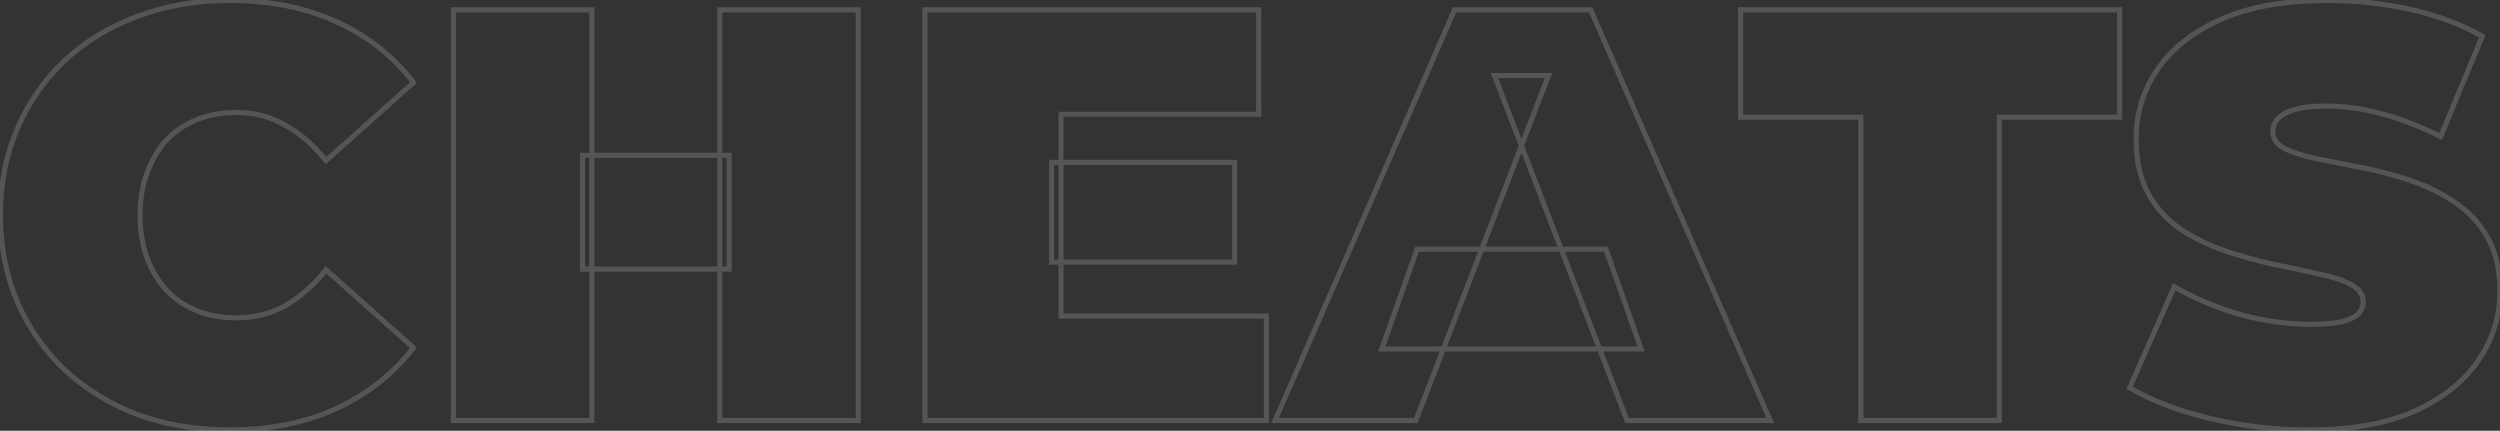 <svg width="1956" height="337" viewBox="0 0 1956 337" fill="none" xmlns="http://www.w3.org/2000/svg">
<rect x="0" y="0" width="1956" height="337" fill="#333333" stroke="none"/>
<g style="mix-blend-mode:plus-lighter">
<mask id="path-1-outside-1_9_295" maskUnits="userSpaceOnUse" x="-2" y="-2" width="1960" height="341" fill="black">
<rect fill="white" x="-2" y="-2" width="1960" height="341"/>
<path d="M179.343 336.344C153.639 336.344 129.771 332.366 107.739 324.41C86.013 316.148 67.041 304.52 50.824 289.526C34.911 274.532 22.518 256.784 13.645 236.282C4.77 215.78 0.333 193.136 0.333 168.35C0.333 143.564 4.77 120.92 13.645 100.418C22.518 79.916 34.911 62.168 50.824 47.174C67.041 32.18 86.013 20.705 107.739 12.749C129.771 4.487 153.639 0.356 179.343 0.356C210.861 0.356 238.707 5.864 262.881 16.88C287.361 27.896 307.557 43.808 323.469 64.616L255.078 125.663C245.592 113.729 235.035 104.549 223.407 98.123C212.085 91.391 199.233 88.025 184.851 88.025C173.529 88.025 163.278 89.861 154.098 93.533C144.918 97.205 136.962 102.56 130.23 109.598C123.804 116.636 118.755 125.204 115.083 135.302C111.411 145.094 109.575 156.11 109.575 168.35C109.575 180.59 111.411 191.759 115.083 201.857C118.755 211.649 123.804 220.064 130.23 227.102C136.962 234.14 144.918 239.495 154.098 243.167C163.278 246.839 173.529 248.675 184.851 248.675C199.233 248.675 212.085 245.462 223.407 239.036C235.035 232.304 245.592 222.971 255.078 211.037L323.469 272.084C307.557 292.586 287.361 308.498 262.881 319.82C238.707 330.836 210.861 336.344 179.343 336.344ZM563.132 7.7L671.456 7.7L671.456 329H563.132L563.132 7.7ZM463.07 329H354.746L354.746 7.7L463.07 7.7L463.07 329ZM570.476 210.578L455.726 210.578V121.532H570.476V210.578ZM822.793 127.04L966.001 127.04V205.07L822.793 205.07V127.04ZM830.137 247.298L990.787 247.298V329L723.649 329L723.649 7.7L984.82 7.7V89.402L830.137 89.402L830.137 247.298ZM997.604 329L1138.06 7.7L1244.55 7.7L1385 329H1273L1169.27 59.108H1211.5L1107.76 329H997.604ZM1081.14 273.002L1108.68 194.972L1256.48 194.972L1284.02 273.002L1081.14 273.002ZM1455.92 329V91.697H1361.82V7.7L1658.34 7.7V91.697H1564.24V329H1455.92ZM1806.27 336.344C1779.34 336.344 1753.33 333.284 1728.24 327.164C1703.15 321.044 1682.5 313.088 1666.28 303.296L1701.16 224.348C1716.46 233.222 1733.44 240.413 1752.11 245.921C1771.08 251.123 1789.44 253.724 1807.19 253.724C1817.59 253.724 1825.7 253.112 1831.52 251.888C1837.64 250.358 1842.07 248.369 1844.83 245.921C1847.58 243.167 1848.96 239.954 1848.96 236.282C1848.96 230.468 1845.75 225.878 1839.32 222.512C1832.89 219.146 1824.33 216.392 1813.62 214.25C1803.21 211.802 1791.74 209.354 1779.19 206.906C1766.65 204.152 1753.95 200.633 1741.09 196.349C1728.55 192.065 1716.92 186.404 1706.21 179.366C1695.81 172.328 1687.39 163.148 1680.97 151.826C1674.54 140.198 1671.33 125.816 1671.33 108.68C1671.33 88.79 1676.83 70.736 1687.85 54.518C1699.17 37.994 1715.85 24.836 1737.88 15.044C1760.22 5.252 1787.91 0.356 1820.96 0.356C1842.69 0.356 1864.11 2.651 1885.22 7.241C1906.33 11.831 1925.31 18.869 1942.14 28.355L1909.55 106.844C1893.64 98.888 1878.18 92.921 1863.19 88.943C1848.5 84.965 1834.12 82.976 1820.04 82.976C1809.64 82.976 1801.38 83.894 1795.26 85.73C1789.14 87.566 1784.7 90.014 1781.95 93.074C1779.5 96.134 1778.27 99.5 1778.27 103.172C1778.27 108.68 1781.49 113.117 1787.91 116.483C1794.34 119.543 1802.75 122.144 1813.16 124.286C1823.87 126.428 1835.5 128.723 1848.04 131.171C1860.89 133.619 1873.59 136.985 1886.14 141.269C1898.68 145.553 1910.16 151.214 1920.56 158.252C1931.27 165.29 1939.84 174.47 1946.27 185.792C1952.69 197.114 1955.91 211.19 1955.91 228.02C1955.91 247.604 1950.25 265.658 1938.92 282.182C1927.91 298.4 1911.38 311.558 1889.35 321.656C1867.32 331.448 1839.63 336.344 1806.27 336.344Z"/>
</mask>
<path d="M107.739 324.41L107.029 326.279L107.044 326.285L107.06 326.291L107.739 324.41ZM50.824 289.526L49.452 290.982L49.459 290.988L49.466 290.995L50.824 289.526ZM13.645 236.282L11.809 237.076L11.809 237.076L13.645 236.282ZM13.645 100.418L11.809 99.624L11.809 99.624L13.645 100.418ZM50.824 47.174L49.466 45.705L49.459 45.712L49.452 45.718L50.824 47.174ZM107.739 12.749L108.427 14.627L108.434 14.624L108.442 14.622L107.739 12.749ZM262.881 16.88L262.052 18.7L262.061 18.704L262.881 16.88ZM323.469 64.616L324.801 66.108L326.184 64.874L325.058 63.401L323.469 64.616ZM255.078 125.663L253.513 126.907L254.831 128.565L256.41 127.155L255.078 125.663ZM223.407 98.123L222.385 99.842L222.412 99.858L222.44 99.874L223.407 98.123ZM154.098 93.533L154.841 95.39L154.841 95.39L154.098 93.533ZM130.23 109.598L128.785 108.216L128.769 108.232L128.753 108.249L130.23 109.598ZM115.083 135.302L116.956 136.004L116.96 135.995L116.963 135.985L115.083 135.302ZM115.083 201.857L113.204 202.54L113.207 202.55L113.211 202.559L115.083 201.857ZM130.23 227.102L128.753 228.451L128.769 228.468L128.785 228.484L130.23 227.102ZM154.098 243.167L153.356 245.024L153.356 245.024L154.098 243.167ZM223.407 239.036L224.395 240.775L224.402 240.771L224.41 240.767L223.407 239.036ZM255.078 211.037L256.41 209.545L254.831 208.135L253.513 209.793L255.078 211.037ZM323.469 272.084L325.049 273.31L326.194 271.835L324.801 270.592L323.469 272.084ZM262.881 319.82L263.711 321.64L263.721 321.635L262.881 319.82ZM179.343 334.344C153.849 334.344 130.213 330.399 108.419 322.529L107.06 326.291C129.33 334.333 153.43 338.344 179.343 338.344V334.344ZM108.45 322.541C86.951 314.365 68.201 302.869 52.181 288.057L49.466 290.995C65.882 306.171 85.076 317.931 107.029 326.279L108.45 322.541ZM52.195 288.07C36.485 273.267 24.248 255.746 15.48 235.488L11.809 237.076C20.789 257.822 33.337 275.797 49.452 290.982L52.195 288.07ZM15.48 235.488C6.726 215.263 2.333 192.893 2.333 168.35H-1.667C-1.667 193.379 2.815 216.297 11.809 237.076L15.48 235.488ZM2.333 168.35C2.333 143.807 6.726 121.437 15.48 101.212L11.809 99.624C2.815 120.403 -1.667 143.321 -1.667 168.35H2.333ZM15.48 101.212C24.248 80.954 36.485 63.433 52.195 48.63L49.452 45.718C33.337 60.903 20.789 78.877 11.809 99.624L15.48 101.212ZM52.181 48.642C68.196 33.836 86.937 22.497 108.427 14.627L107.052 10.871C85.09 18.913 65.887 30.523 49.466 45.705L52.181 48.642ZM108.442 14.622C130.229 6.451 153.857 2.356 179.343 2.356V-1.644C153.422 -1.644 129.314 2.523 107.037 10.876L108.442 14.622ZM179.343 2.356C210.628 2.356 238.183 7.823 262.052 18.7L263.711 15.06C239.232 3.905 211.095 -1.644 179.343 -1.644V2.356ZM262.061 18.704C286.246 29.587 306.175 45.293 321.881 65.831L325.058 63.401C308.94 42.323 288.477 26.205 263.702 15.056L262.061 18.704ZM322.138 63.124L253.747 124.171L256.41 127.155L324.801 66.108L322.138 63.124ZM256.644 124.419C247.018 112.308 236.265 102.943 224.375 96.373L222.44 99.874C233.806 106.154 244.167 115.15 253.513 126.907L256.644 124.419ZM224.43 96.404C212.77 89.471 199.559 86.025 184.851 86.025V90.025C198.908 90.025 211.401 93.311 222.385 99.842L224.43 96.404ZM184.851 86.025C173.312 86.025 162.804 87.897 153.356 91.676L154.841 95.39C163.753 91.825 173.747 90.025 184.851 90.025V86.025ZM153.356 91.676C143.914 95.453 135.718 100.968 128.785 108.216L131.676 110.98C138.207 104.152 145.922 98.957 154.841 95.39L153.356 91.676ZM128.753 108.249C122.13 115.504 116.954 124.306 113.204 134.619L116.963 135.985C120.557 126.102 125.479 117.768 131.707 110.947L128.753 108.249ZM113.211 134.6C109.442 144.651 107.575 155.91 107.575 168.35H111.575C111.575 156.31 113.381 145.537 116.956 136.004L113.211 134.6ZM107.575 168.35C107.575 180.791 109.442 192.195 113.204 202.54L116.963 201.174C113.381 191.323 111.575 180.389 111.575 168.35H107.575ZM113.211 202.559C116.964 212.567 122.14 221.207 128.753 228.451L131.707 225.753C125.469 218.921 120.547 210.731 116.956 201.155L113.211 202.559ZM128.785 228.484C135.718 235.732 143.914 241.247 153.356 245.024L154.841 241.31C145.922 237.743 138.207 232.548 131.676 225.72L128.785 228.484ZM153.356 245.024C162.804 248.803 173.312 250.675 184.851 250.675V246.675C173.747 246.675 163.753 244.875 154.841 241.31L153.356 245.024ZM184.851 250.675C199.542 250.675 212.741 247.39 224.395 240.775L222.42 237.297C211.43 243.534 198.925 246.675 184.851 246.675V250.675ZM224.41 240.767C236.281 233.894 247.023 224.385 256.644 212.281L253.513 209.793C244.162 221.557 233.79 230.714 222.405 237.305L224.41 240.767ZM253.747 212.529L322.138 273.576L324.801 270.592L256.41 209.545L253.747 212.529ZM321.89 270.858C306.181 291.097 286.243 306.812 262.042 318.005L263.721 321.635C288.48 310.184 308.933 294.075 325.049 273.31L321.89 270.858ZM262.052 318C238.183 328.877 210.628 334.344 179.343 334.344V338.344C211.095 338.344 239.232 332.795 263.711 321.64L262.052 318ZM563.132 7.7V5.7L561.132 5.7V7.7L563.132 7.7ZM671.456 7.7H673.456V5.7H671.456V7.7ZM671.456 329V331H673.456V329H671.456ZM563.132 329H561.132V331H563.132V329ZM463.07 329V331H465.07V329H463.07ZM354.746 329H352.746V331H354.746V329ZM354.746 7.7V5.7H352.746V7.7H354.746ZM463.07 7.7H465.07V5.7H463.07V7.7ZM570.476 210.578V212.578H572.476V210.578H570.476ZM455.726 210.578H453.726V212.578H455.726V210.578ZM455.726 121.532V119.532H453.726V121.532H455.726ZM570.476 121.532H572.476V119.532H570.476V121.532ZM563.132 9.7L671.456 9.7V5.7L563.132 5.7V9.7ZM669.456 7.7L669.456 329H673.456L673.456 7.7H669.456ZM671.456 327H563.132V331H671.456V327ZM565.132 329L565.132 7.7L561.132 7.7L561.132 329H565.132ZM463.07 327H354.746V331H463.07V327ZM356.746 329L356.746 7.7H352.746L352.746 329H356.746ZM354.746 9.7L463.07 9.7V5.7L354.746 5.7V9.7ZM461.07 7.7L461.07 329H465.07L465.07 7.7H461.07ZM570.476 208.578L455.726 208.578V212.578L570.476 212.578V208.578ZM457.726 210.578V121.532H453.726V210.578H457.726ZM455.726 123.532H570.476V119.532H455.726V123.532ZM568.476 121.532V210.578H572.476V121.532H568.476ZM822.793 127.04V125.04H820.793V127.04H822.793ZM966.001 127.04H968.001V125.04H966.001V127.04ZM966.001 205.07V207.07H968.001V205.07H966.001ZM822.793 205.07H820.793V207.07H822.793V205.07ZM830.137 247.298H828.137V249.298H830.137V247.298ZM990.787 247.298H992.787V245.298H990.787V247.298ZM990.787 329V331H992.787V329H990.787ZM723.649 329H721.649V331H723.649V329ZM723.649 7.7V5.7H721.649V7.7H723.649ZM984.82 7.7H986.82V5.7H984.82V7.7ZM984.82 89.402V91.402H986.82V89.402H984.82ZM830.137 89.402V87.402H828.137V89.402H830.137ZM822.793 129.04L966.001 129.04V125.04L822.793 125.04V129.04ZM964.001 127.04V205.07H968.001V127.04H964.001ZM966.001 203.07L822.793 203.07V207.07L966.001 207.07V203.07ZM824.793 205.07V127.04H820.793V205.07H824.793ZM830.137 249.298L990.787 249.298V245.298L830.137 245.298V249.298ZM988.787 247.298V329H992.787V247.298H988.787ZM990.787 327L723.649 327V331L990.787 331V327ZM725.649 329L725.649 7.7H721.649L721.649 329H725.649ZM723.649 9.7L984.82 9.7V5.7L723.649 5.7V9.7ZM982.82 7.7V89.402H986.82V7.7H982.82ZM984.82 87.402L830.137 87.402V91.402L984.82 91.402V87.402ZM828.137 89.402L828.137 247.298H832.137L832.137 89.402H828.137ZM997.604 329L995.772 328.199L994.547 331H997.604V329ZM1138.06 7.7V5.7H1136.75L1136.23 6.899L1138.06 7.7ZM1244.55 7.7L1246.38 6.899L1245.85 5.7H1244.55V7.7ZM1385 329V331H1388.06L1386.83 328.199L1385 329ZM1273 329L1271.14 329.718L1271.63 331H1273V329ZM1169.27 59.108V57.108H1166.36L1167.4 59.825L1169.27 59.108ZM1211.5 59.108L1213.37 59.825L1214.41 57.108H1211.5V59.108ZM1107.76 329V331H1109.14L1109.63 329.718L1107.76 329ZM1081.14 273.002L1079.26 272.336L1078.32 275.002H1081.14V273.002ZM1108.68 194.972V192.972H1107.27L1106.8 194.306L1108.68 194.972ZM1256.48 194.972L1258.37 194.306L1257.9 192.972H1256.48V194.972ZM1284.02 273.002V275.002H1286.85L1285.91 272.336L1284.02 273.002ZM999.437 329.801L1139.89 8.501L1136.23 6.899L995.772 328.199L999.437 329.801ZM1138.06 9.7L1244.55 9.7V5.7L1138.06 5.7V9.7ZM1242.71 8.501L1383.17 329.801L1386.83 328.199L1246.38 6.899L1242.71 8.501ZM1385 327H1273V331H1385V327ZM1274.87 328.282L1171.14 58.391L1167.4 59.825L1271.14 329.718L1274.87 328.282ZM1169.27 61.108H1211.5V57.108H1169.27V61.108ZM1209.63 58.391L1105.9 328.282L1109.63 329.718L1213.37 59.825L1209.63 58.391ZM1107.76 327H997.604V331H1107.76V327ZM1083.03 273.668L1110.57 195.638L1106.8 194.306L1079.26 272.336L1083.03 273.668ZM1108.68 196.972L1256.48 196.972V192.972L1108.68 192.972V196.972ZM1254.59 195.638L1282.13 273.668L1285.91 272.336L1258.37 194.306L1254.59 195.638ZM1284.02 271.002L1081.14 271.002V275.002L1284.02 275.002V271.002ZM1455.92 329H1453.92V331H1455.92V329ZM1455.92 91.697H1457.92V89.697H1455.92V91.697ZM1361.82 91.697H1359.82V93.697H1361.82V91.697ZM1361.82 7.7V5.7H1359.82V7.7H1361.82ZM1658.34 7.7H1660.34V5.7H1658.34V7.7ZM1658.34 91.697V93.697H1660.34V91.697H1658.34ZM1564.24 91.697V89.697H1562.24V91.697H1564.24ZM1564.24 329V331H1566.24V329H1564.24ZM1457.92 329V91.697H1453.92V329H1457.92ZM1455.92 89.697H1361.82V93.697H1455.92V89.697ZM1363.82 91.697V7.7H1359.82V91.697H1363.82ZM1361.82 9.7L1658.34 9.7V5.7L1361.82 5.7V9.7ZM1656.34 7.7V91.697H1660.34V7.7H1656.34ZM1658.34 89.697H1564.24V93.697H1658.34V89.697ZM1562.24 91.697V329H1566.24V91.697H1562.24ZM1564.24 327H1455.92V331H1564.24V327ZM1728.24 327.164L1728.72 325.221L1728.24 327.164ZM1666.28 303.296L1664.45 302.488L1663.74 304.098L1665.24 305.008L1666.28 303.296ZM1701.16 224.348L1702.16 222.618L1700.23 221.498L1699.33 223.54L1701.16 224.348ZM1752.11 245.921L1751.54 247.839L1751.56 247.845L1751.58 247.85L1752.11 245.921ZM1831.52 251.888L1831.93 253.845L1831.97 253.837L1832 253.828L1831.52 251.888ZM1844.83 245.921L1846.16 247.416L1846.2 247.377L1846.24 247.335L1844.83 245.921ZM1839.32 222.512L1838.39 224.284L1838.39 224.284L1839.32 222.512ZM1813.62 214.25L1813.16 216.197L1813.19 216.205L1813.22 216.211L1813.62 214.25ZM1779.19 206.906L1778.76 208.859L1778.79 208.865L1778.81 208.869L1779.19 206.906ZM1741.09 196.349L1740.45 198.242L1740.46 198.244L1740.46 198.246L1741.09 196.349ZM1706.21 179.366L1705.09 181.023L1705.1 181.03L1705.11 181.037L1706.21 179.366ZM1680.97 151.826L1679.22 152.793L1679.22 152.803L1679.23 152.813L1680.97 151.826ZM1687.85 54.518L1686.2 53.388L1686.2 53.394L1687.85 54.518ZM1737.88 15.044L1737.08 13.212L1737.07 13.216L1737.88 15.044ZM1885.22 7.241L1884.8 9.195L1884.8 9.195L1885.22 7.241ZM1942.14 28.355L1943.98 29.122L1944.66 27.484L1943.12 26.613L1942.14 28.355ZM1909.55 106.844L1908.65 108.633L1910.57 109.592L1911.39 107.611L1909.55 106.844ZM1863.19 88.943L1862.67 90.874L1862.68 90.876L1863.19 88.943ZM1795.26 85.73L1794.68 83.814L1794.68 83.814L1795.26 85.73ZM1781.95 93.074L1780.46 91.736L1780.42 91.779L1780.38 91.825L1781.95 93.074ZM1787.91 116.483L1786.98 118.255L1787.02 118.272L1787.05 118.289L1787.91 116.483ZM1813.16 124.286L1812.75 126.245L1812.77 126.247L1813.16 124.286ZM1848.04 131.171L1847.66 133.134L1847.67 133.136L1848.04 131.171ZM1886.14 141.269L1885.49 143.162L1885.49 143.162L1886.14 141.269ZM1920.56 158.252L1919.44 159.909L1919.45 159.916L1919.47 159.923L1920.56 158.252ZM1946.27 185.792L1944.53 186.779L1944.53 186.779L1946.27 185.792ZM1938.92 282.182L1937.27 281.052L1937.27 281.058L1938.92 282.182ZM1889.35 321.656L1890.16 323.484L1890.17 323.479L1890.18 323.474L1889.35 321.656ZM1806.27 334.344C1779.5 334.344 1753.65 331.302 1728.72 325.221L1727.77 329.107C1753.02 335.266 1779.19 338.344 1806.27 338.344V334.344ZM1728.72 325.221C1703.76 319.133 1683.31 311.241 1667.31 301.584L1665.24 305.008C1681.69 314.935 1702.55 322.955 1727.77 329.107L1728.72 325.221ZM1668.11 304.104L1702.99 225.156L1699.33 223.54L1664.45 302.488L1668.11 304.104ZM1700.16 226.078C1715.61 235.04 1732.74 242.291 1751.54 247.839L1752.68 244.003C1734.15 238.535 1717.31 231.404 1702.16 222.618L1700.16 226.078ZM1751.58 247.85C1770.71 253.094 1789.25 255.724 1807.19 255.724V251.724C1789.64 251.724 1771.46 249.152 1752.64 243.992L1751.58 247.85ZM1807.19 255.724C1817.65 255.724 1825.92 255.111 1831.93 253.845L1831.11 249.931C1825.49 251.113 1817.54 251.724 1807.19 251.724V255.724ZM1832 253.828C1838.24 252.268 1843.05 250.18 1846.16 247.416L1843.5 244.426C1841.1 246.558 1837.03 248.447 1831.03 249.948L1832 253.828ZM1846.24 247.335C1849.35 244.231 1850.96 240.519 1850.96 236.282H1846.96C1846.96 239.389 1845.82 242.103 1843.41 244.507L1846.24 247.335ZM1850.96 236.282C1850.96 229.528 1847.14 224.35 1840.25 220.74L1838.39 224.284C1844.35 227.406 1846.96 231.408 1846.96 236.282H1850.96ZM1840.25 220.74C1833.59 217.253 1824.82 214.451 1814.01 212.289L1813.22 216.211C1823.83 218.333 1832.2 221.039 1838.39 224.284L1840.25 220.74ZM1814.07 212.303C1803.64 209.848 1792.14 207.395 1779.57 204.943L1778.81 208.869C1791.33 211.313 1802.78 213.756 1813.16 216.197L1814.07 212.303ZM1779.62 204.953C1767.15 202.214 1754.52 198.715 1741.73 194.452L1740.46 198.246C1753.38 202.551 1766.14 206.09 1778.76 208.859L1779.62 204.953ZM1741.74 194.456C1729.35 190.225 1717.87 184.637 1707.31 177.695L1705.11 181.037C1715.97 188.171 1727.75 193.905 1740.45 198.242L1741.74 194.456ZM1707.33 177.709C1697.19 170.85 1688.98 161.903 1682.7 150.839L1679.23 152.813C1685.8 164.393 1694.42 173.806 1705.09 181.023L1707.33 177.709ZM1682.72 150.859C1676.49 139.6 1673.33 125.573 1673.33 108.68H1669.33C1669.33 126.059 1672.58 140.796 1679.22 152.793L1682.72 150.859ZM1673.33 108.68C1673.33 89.184 1678.72 71.523 1689.5 55.642L1686.2 53.394C1674.95 69.949 1669.33 88.395 1669.33 108.68H1673.33ZM1689.5 55.648C1700.57 39.487 1716.93 26.544 1738.69 16.872L1737.07 13.216C1714.77 23.128 1697.77 36.501 1686.2 53.388L1689.5 55.648ZM1738.68 16.876C1760.7 7.227 1788.1 2.356 1820.96 2.356V-1.644C1787.73 -1.644 1759.74 3.277 1737.08 13.212L1738.68 16.876ZM1820.96 2.356C1842.54 2.356 1863.82 4.636 1884.8 9.195L1885.65 5.287C1864.39 0.666 1842.83 -1.644 1820.96 -1.644V2.356ZM1884.8 9.195C1905.74 13.748 1924.52 20.72 1941.15 30.097L1943.12 26.613C1926.1 17.018 1906.93 9.914 1885.65 5.287L1884.8 9.195ZM1940.29 27.588L1907.7 106.077L1911.39 107.611L1943.98 29.122L1940.29 27.588ZM1910.44 105.055C1894.43 97.047 1878.84 91.028 1863.7 87.01L1862.68 90.876C1877.52 94.814 1892.85 100.729 1908.65 108.633L1910.44 105.055ZM1863.71 87.013C1848.87 82.992 1834.31 80.976 1820.04 80.976V84.976C1833.93 84.976 1848.13 86.938 1862.67 90.874L1863.71 87.013ZM1820.04 80.976C1809.55 80.976 1801.07 81.898 1794.68 83.814L1795.83 87.646C1801.69 85.889 1809.73 84.976 1820.04 84.976V80.976ZM1794.68 83.814C1788.39 85.702 1783.56 88.292 1780.46 91.736L1783.43 94.412C1785.84 91.736 1789.88 89.43 1795.83 87.646L1794.68 83.814ZM1780.38 91.825C1777.67 95.214 1776.27 99.014 1776.27 103.172H1780.27C1780.27 99.986 1781.32 97.054 1783.51 94.323L1780.38 91.825ZM1776.27 103.172C1776.27 109.664 1780.14 114.671 1786.98 118.255L1788.84 114.711C1782.83 111.563 1780.27 107.696 1780.27 103.172H1776.27ZM1787.05 118.289C1793.68 121.443 1802.26 124.085 1812.75 126.245L1813.56 122.327C1803.25 120.203 1795 117.643 1788.77 114.677L1787.05 118.289ZM1812.77 126.247C1823.48 128.39 1835.11 130.685 1847.66 133.134L1848.42 129.208C1835.88 126.761 1824.26 124.466 1813.55 122.325L1812.77 126.247ZM1847.67 133.136C1860.43 135.566 1873.03 138.908 1885.49 143.162L1886.78 139.376C1874.15 135.062 1861.36 131.672 1848.42 129.206L1847.67 133.136ZM1885.49 143.162C1897.88 147.392 1909.19 152.975 1919.44 159.909L1921.68 156.595C1911.13 149.453 1899.49 143.714 1886.78 139.376L1885.49 143.162ZM1919.47 159.923C1929.91 166.785 1938.26 175.728 1944.53 186.779L1948.01 184.805C1941.43 173.212 1932.64 163.795 1921.66 156.581L1919.47 159.923ZM1944.53 186.779C1950.74 197.725 1953.91 211.437 1953.91 228.02H1957.91C1957.91 210.943 1954.65 196.503 1948.01 184.805L1944.53 186.779ZM1953.91 228.02C1953.91 247.191 1948.37 264.852 1937.27 281.052L1940.57 283.312C1952.12 266.464 1957.91 248.017 1957.91 228.02H1953.91ZM1937.27 281.058C1926.5 296.91 1910.3 309.856 1888.52 319.838L1890.18 323.474C1912.47 313.26 1929.31 299.89 1940.58 283.306L1937.27 281.058ZM1888.54 319.828C1866.84 329.472 1839.45 334.344 1806.27 334.344V338.344C1839.81 338.344 1867.8 333.424 1890.16 323.484L1888.54 319.828Z" fill="white" fill-opacity="0.17" mask="url(#path-1-outside-1_9_295)"/>
</g>
</svg>
